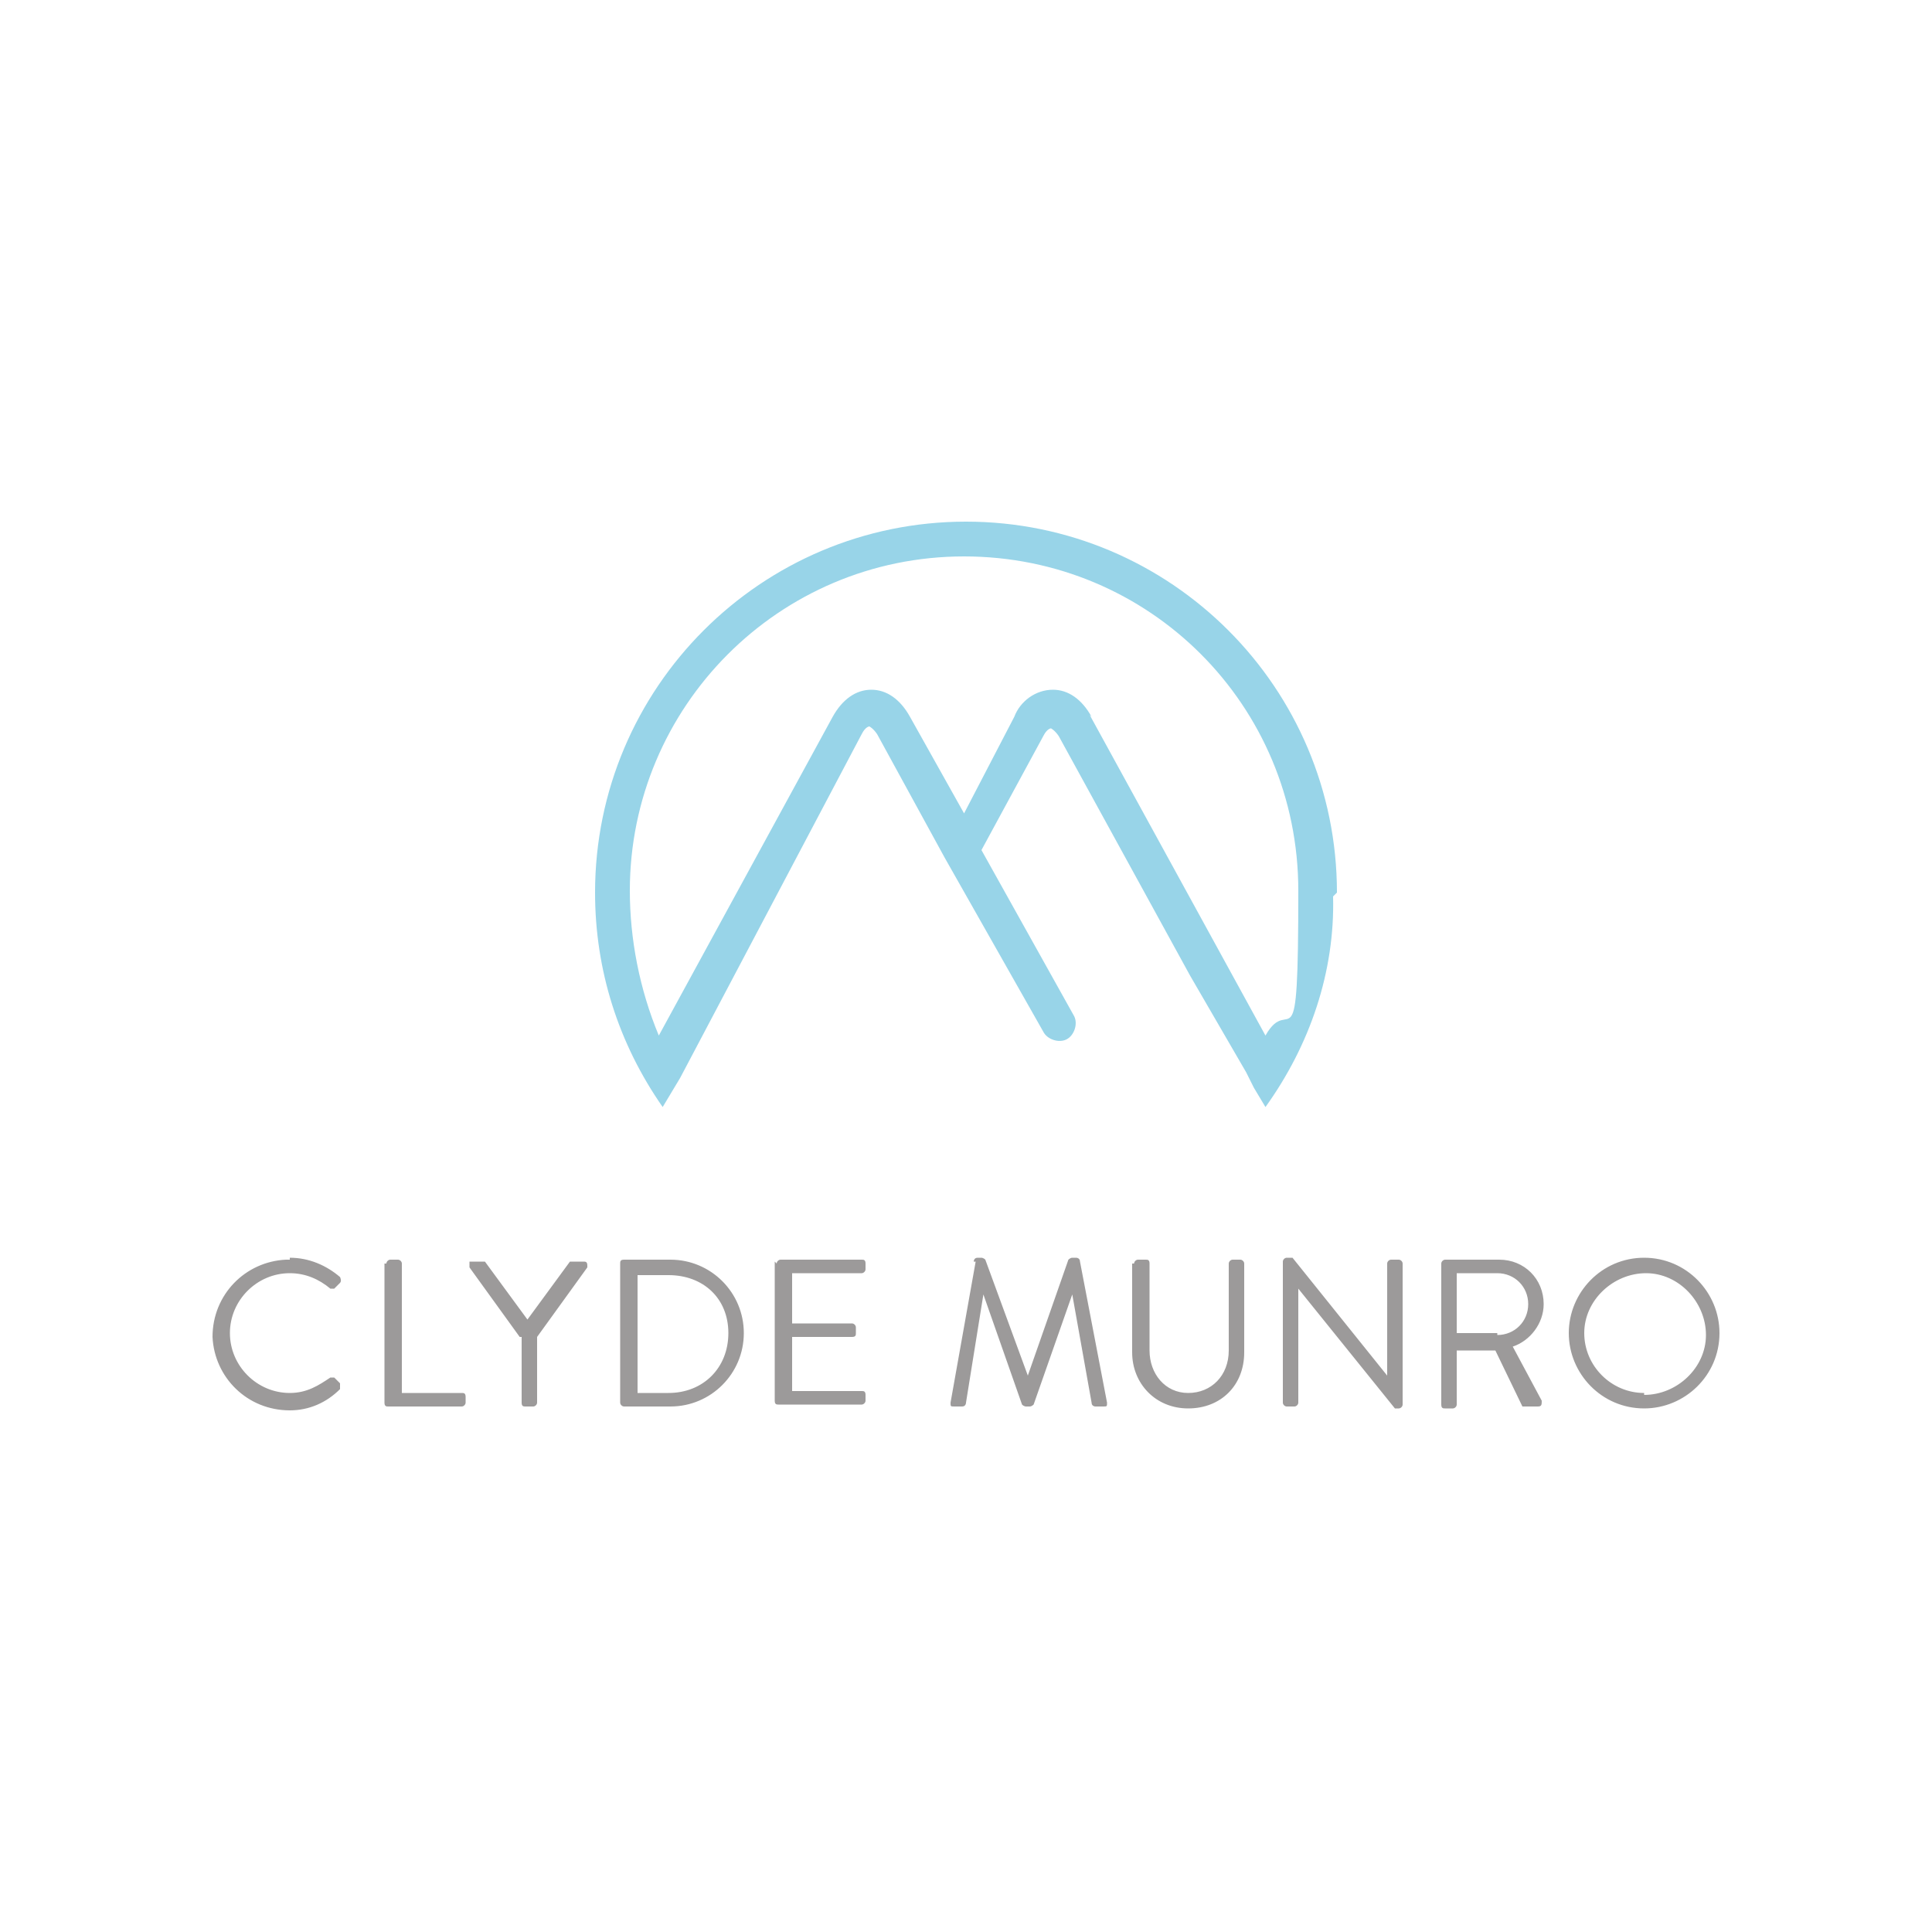 <?xml version="1.0" encoding="UTF-8"?>
<svg id="Layer_1" xmlns="http://www.w3.org/2000/svg" version="1.1" viewBox="0 0 100 100">
  <!-- Generator: Adobe Illustrator 29.3.1, SVG Export Plug-In . SVG Version: 2.1.0 Build 151)  -->
  <defs>
    <style>
      .st0 {
        fill: #98d4e8;
      }

      .st1 {
        fill: #9c9a9a;
      }
    </style>
  </defs>
  <path class="st1" d="M15,65.1c1,0,1.9.4,2.6,1,0,0,.1.2,0,.3,0,0,0,0,0,0l-.3.3c0,0-.2,0-.2,0,0,0,0,0,0,0-.6-.5-1.3-.8-2.1-.8-1.7,0-3.1,1.4-3.1,3.1s1.4,3.1,3.1,3.1h0c.9,0,1.5-.4,2.1-.8,0,0,.2,0,.2,0l.3.3c0,0,0,.2,0,.3-.7.7-1.6,1.1-2.6,1.1-2.2,0-3.9-1.7-4-3.8,0-2.2,1.7-3.9,3.8-4,0,0,.1,0,.2,0h0ZM20,65.4c0-.1.1-.2.2-.2h.4c.1,0,.2.1.2.2v6.7h3.1c.1,0,.2,0,.2.2,0,0,0,0,0,0v.3c0,.1-.1.2-.2.2h-3.8c-.1,0-.2,0-.2-.2,0,0,0,0,0,0v-7.2h0ZM26.9,69.2l-2.6-3.6c0,0,0-.2,0-.3,0,0,0,0,.1,0h.5c0,0,.1,0,.2,0l2.2,3,2.2-3c0,0,.1,0,.2,0h.5c.1,0,.2,0,.2.2,0,0,0,0,0,.1l-2.6,3.6v3.4c0,.1-.1.2-.2.2h-.4c-.1,0-.2,0-.2-.2,0,0,0,0,0,0v-3.4h0ZM32.1,65.4c0-.1,0-.2.2-.2h2.4c2.1,0,3.8,1.7,3.8,3.8s-1.7,3.8-3.8,3.8h-2.4c-.1,0-.2-.1-.2-.2,0,0,0,0,0,0v-7.2ZM34.6,72.1c1.8,0,3.1-1.3,3.1-3.1s-1.3-3-3.1-3h-1.6v6.1h1.6ZM40.2,65.4c0-.1.1-.2.2-.2h4.2c.1,0,.2,0,.2.2,0,0,0,0,0,0v.3c0,.1-.1.2-.2.2h-3.6v2.6h3.1c.1,0,.2.1.2.2v.3c0,.1,0,.2-.2.2,0,0,0,0,0,0h-3.1v2.8h3.6c.1,0,.2,0,.2.2,0,0,0,0,0,0v.3c0,.1-.1.2-.2.2h-4.3c-.1,0-.2,0-.2-.2,0,0,0,0,0,0v-7.2ZM50.4,65.3c0,0,0-.2.2-.2h.2c0,0,.1,0,.2.1l2.2,6h0l2.1-6c0,0,.1-.1.2-.1h.2c0,0,.2,0,.2.2l1.4,7.3c0,.2,0,.2-.2.2h-.4c0,0-.2,0-.2-.2l-1-5.6h0l-2,5.7c0,0-.1.1-.2.1h-.2c0,0-.1,0-.2-.1l-2-5.7h0l-.9,5.6c0,0,0,.2-.2.2h-.4c-.2,0-.2,0-.2-.2l1.3-7.3ZM58.7,65.4c0-.1.1-.2.2-.2h.4c.1,0,.2,0,.2.2,0,0,0,0,0,0v4.5c0,1.2.8,2.2,2,2.2s2.1-.9,2.1-2.2v-4.5c0-.1.1-.2.2-.2h.4c.1,0,.2.1.2.2v4.6c0,1.7-1.2,2.9-2.9,2.9s-2.9-1.3-2.9-2.9v-4.6h0ZM66.4,65.3c0-.1.1-.2.2-.2,0,0,0,0,0,0h.3l4.9,6.1h0v-5.8c0-.1.1-.2.2-.2h.4c.1,0,.2.1.2.2v7.3c0,.1-.1.2-.2.2,0,0,0,0,0,0h-.2l-5-6.2v5.9c0,.1-.1.2-.2.2h-.4c-.1,0-.2-.1-.2-.2v-7.3h0ZM74.6,65.4c0-.1.1-.2.2-.2h2.8c1.3,0,2.3,1,2.3,2.3,0,0,0,0,0,0,0,1-.7,1.9-1.6,2.2l1.5,2.8c0,.2,0,.3-.2.3h-.6c0,0-.1,0-.2,0l-1.4-2.9h-2v2.8c0,.1-.1.2-.2.2h-.4c-.1,0-.2,0-.2-.2,0,0,0,0,0,0v-7.2ZM77.5,69.1c.9,0,1.6-.7,1.6-1.6,0-.9-.7-1.6-1.6-1.6h-2.1v3.1h2.1ZM85.1,65.1c2.2,0,3.9,1.8,3.9,3.9,0,2.2-1.8,3.9-3.9,3.9-2.2,0-3.9-1.8-3.9-3.9,0-2.1,1.7-3.9,3.9-3.9h0ZM85.1,72.2c1.7,0,3.2-1.4,3.2-3.1,0-1.7-1.4-3.2-3.1-3.2-1.7,0-3.2,1.4-3.2,3.1,0,0,0,0,0,0,0,1.7,1.4,3.1,3.1,3.1h0Z"/>
  <path class="st0" d="M69.2,46.2c0-10.6-8.6-19.2-19.2-19.2-10.6,0-19.2,8.6-19.2,19.2,0,4,1.2,7.8,3.5,11.1l.9-1.5,9.4-17.8c.2-.4.4-.4.4-.4s.2.1.4.4l3.5,6.4,5.1,9c.2.4.8.6,1.2.4s.6-.8.4-1.2c0,0,0,0,0,0l-4.8-8.6,3.2-5.9c.2-.4.4-.4.4-.4s.2.1.4.4l6.8,12.4,2.9,5h0c0,0,.4.8.4.8l.6,1c2.3-3.2,3.6-7,3.5-10.9ZM56.5,37.1c-.5-.9-1.2-1.4-2-1.4-.9,0-1.7.6-2,1.4l-2.6,5-2.8-5c-.5-.9-1.2-1.4-2-1.4s-1.5.5-2,1.4l-9,16.5c-1-2.4-1.5-5-1.5-7.5,0-9.5,7.7-17.3,17.3-17.3s17.3,7.7,17.3,17.3-.4,5.2-1.7,7.5l-9.1-16.6Z"/>
</svg>